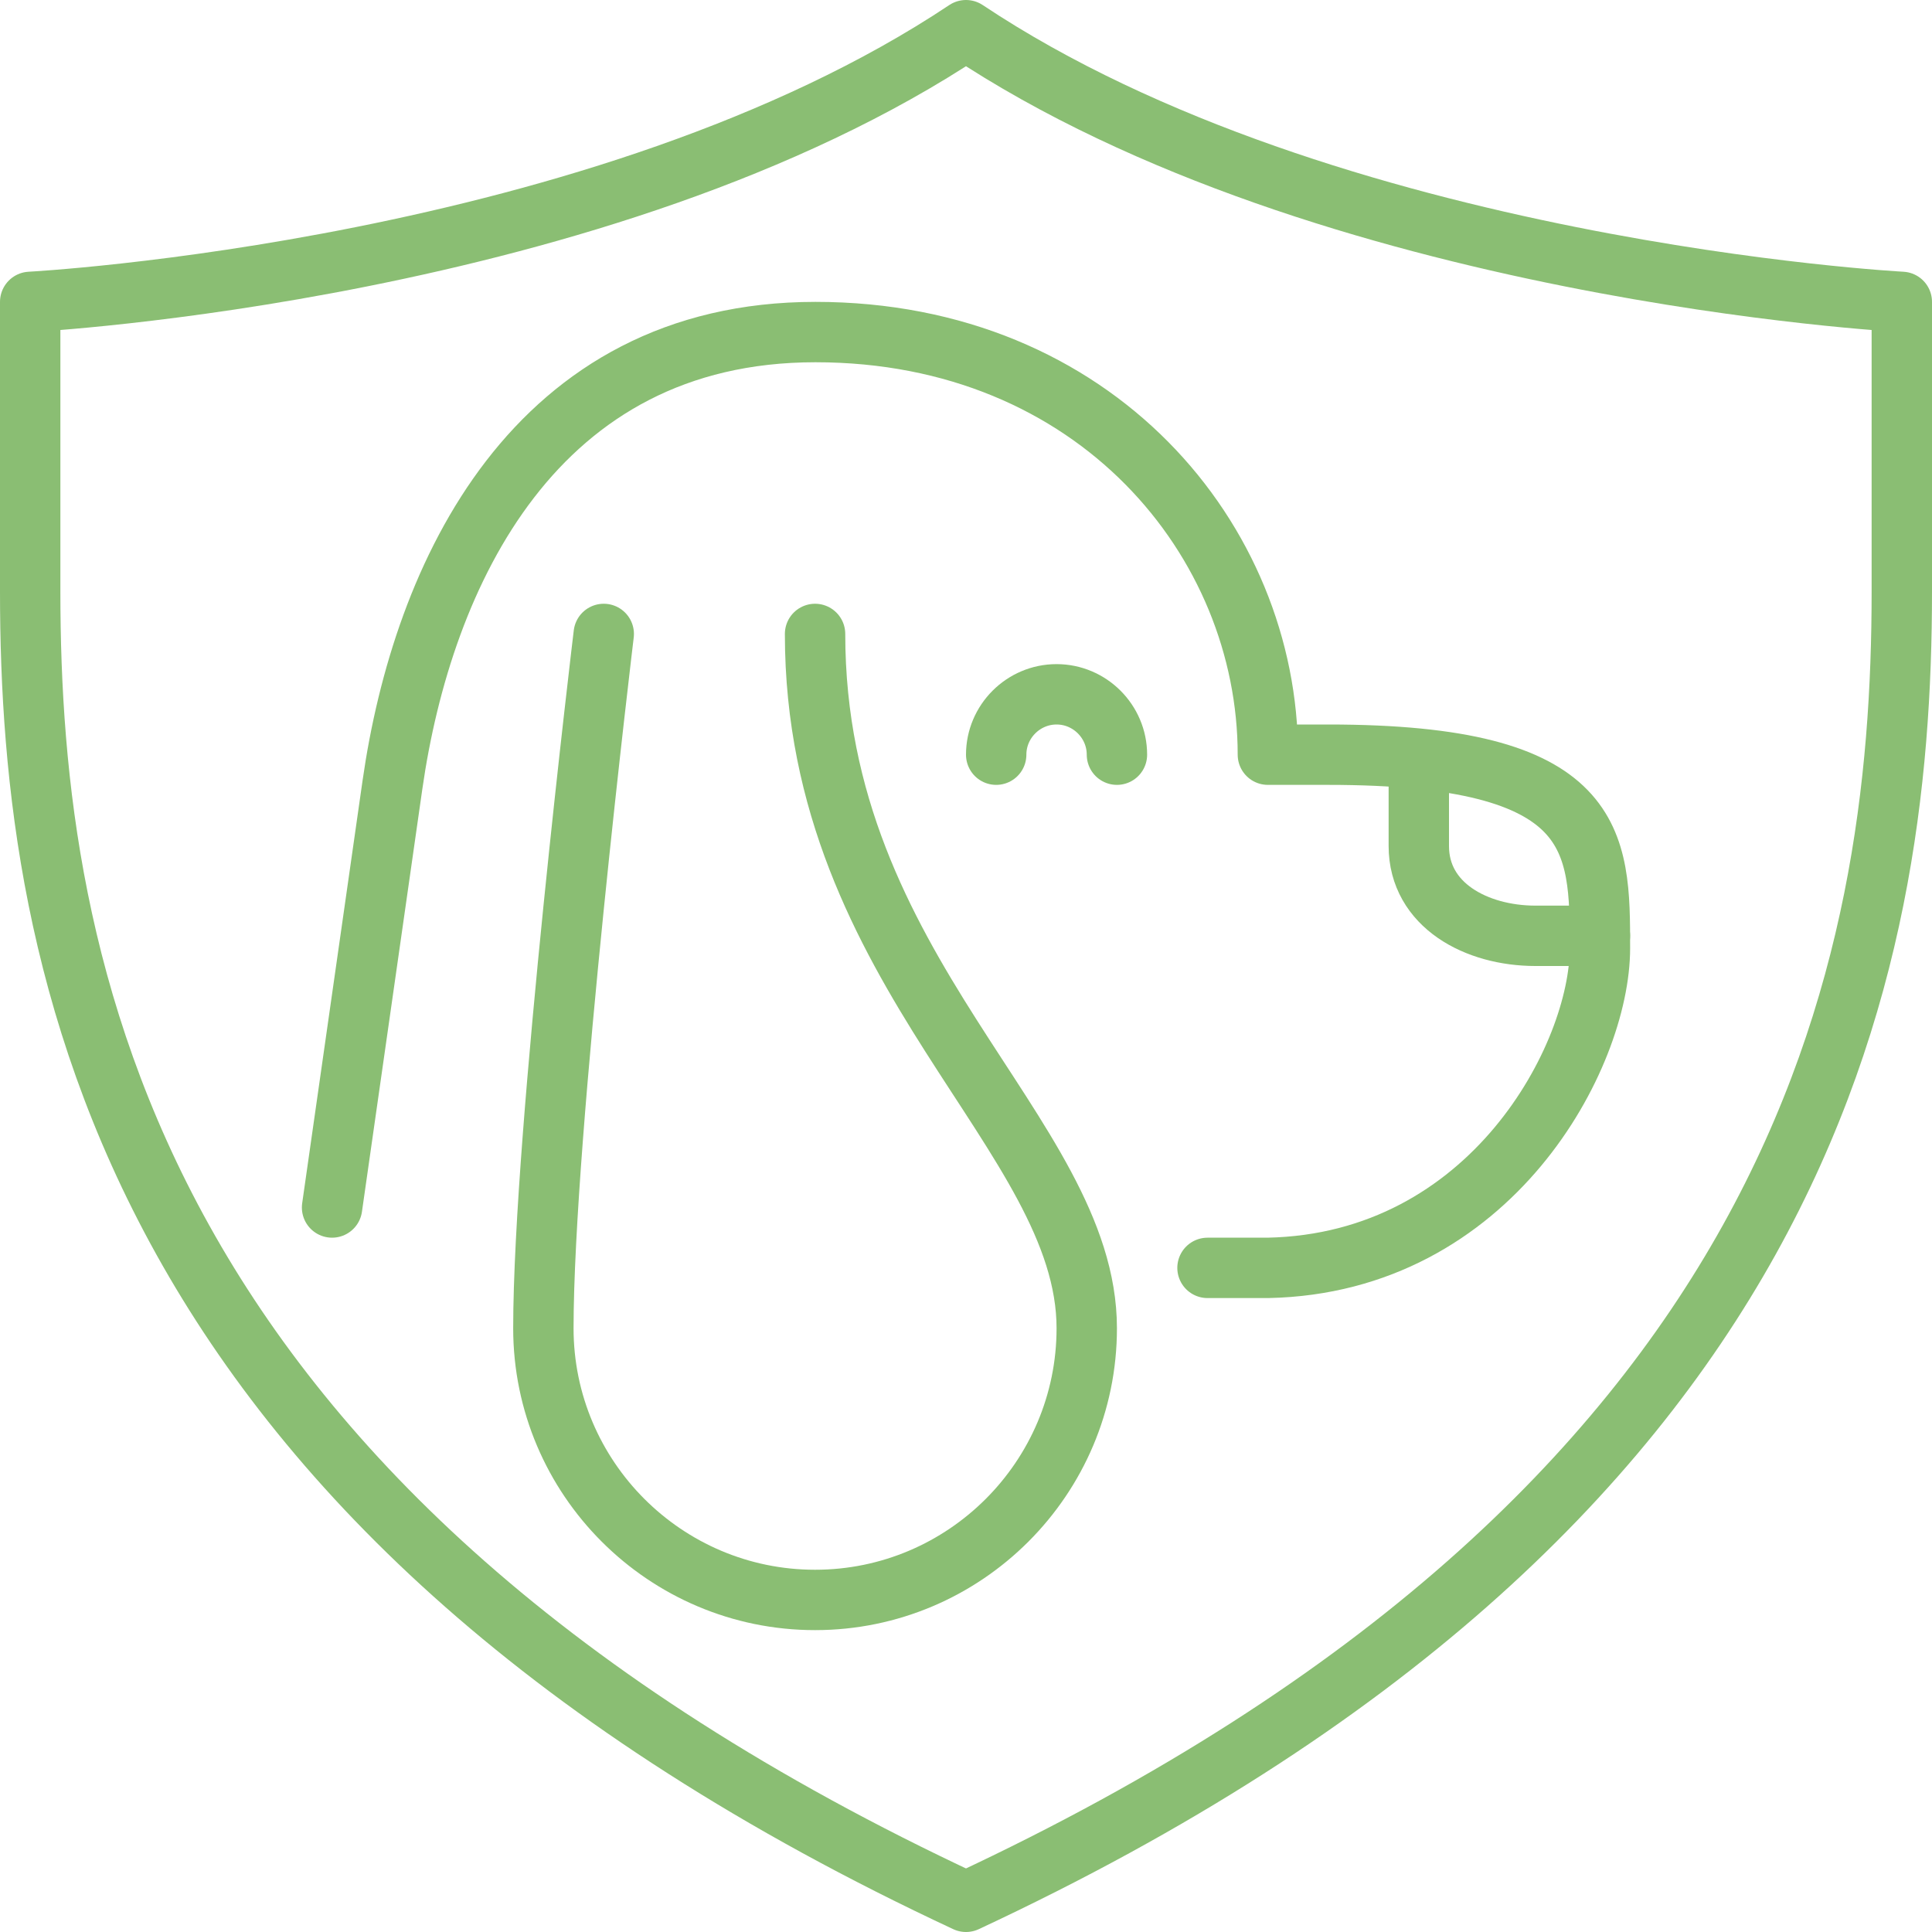 <?xml version="1.0" encoding="UTF-8"?>
<svg id="Layer_1" data-name="Layer 1" xmlns="http://www.w3.org/2000/svg" viewBox="0 0 512 512">
  <defs>
    <style>
      .cls-1 {
        fill: none;
        stroke: #8abe73;
        stroke-linecap: round;
        stroke-linejoin: round;
        stroke-width: 16px;
      }
    </style>
  </defs>
  <g id="insurance">
    <path class="cls-1" d="m160,168s-16,132.5-16,184c0,39.7,32.3,72,72,72s72-32.3,72-72c0-51.5-72-94-72-184"/>
    <path class="cls-1" d="m376,203v21.2c0,15.7,15.3,23.8,30.9,23.8h17.1"/>
    <path class="cls-1" d="m320,336h16c59.3-1.2,88-56.2,88-84.7s0-51.3-72-51.3h-16c0-56.7-45.6-112-119.9-112s-104.1,64-112.1,120l-16,112"/>
    <path class="cls-1" d="m296,200c0-8.8-7.2-16-16-16s-16,7.2-16,16"/>
    <path class="cls-1" d="m256,8c96,64,248,72,248,72v76.8c0,99.2-25.2,243.2-248,347.2C33.2,400,8,256,8,156.8v-76.8s152-8,248-72Z"/>
  </g>
</svg>